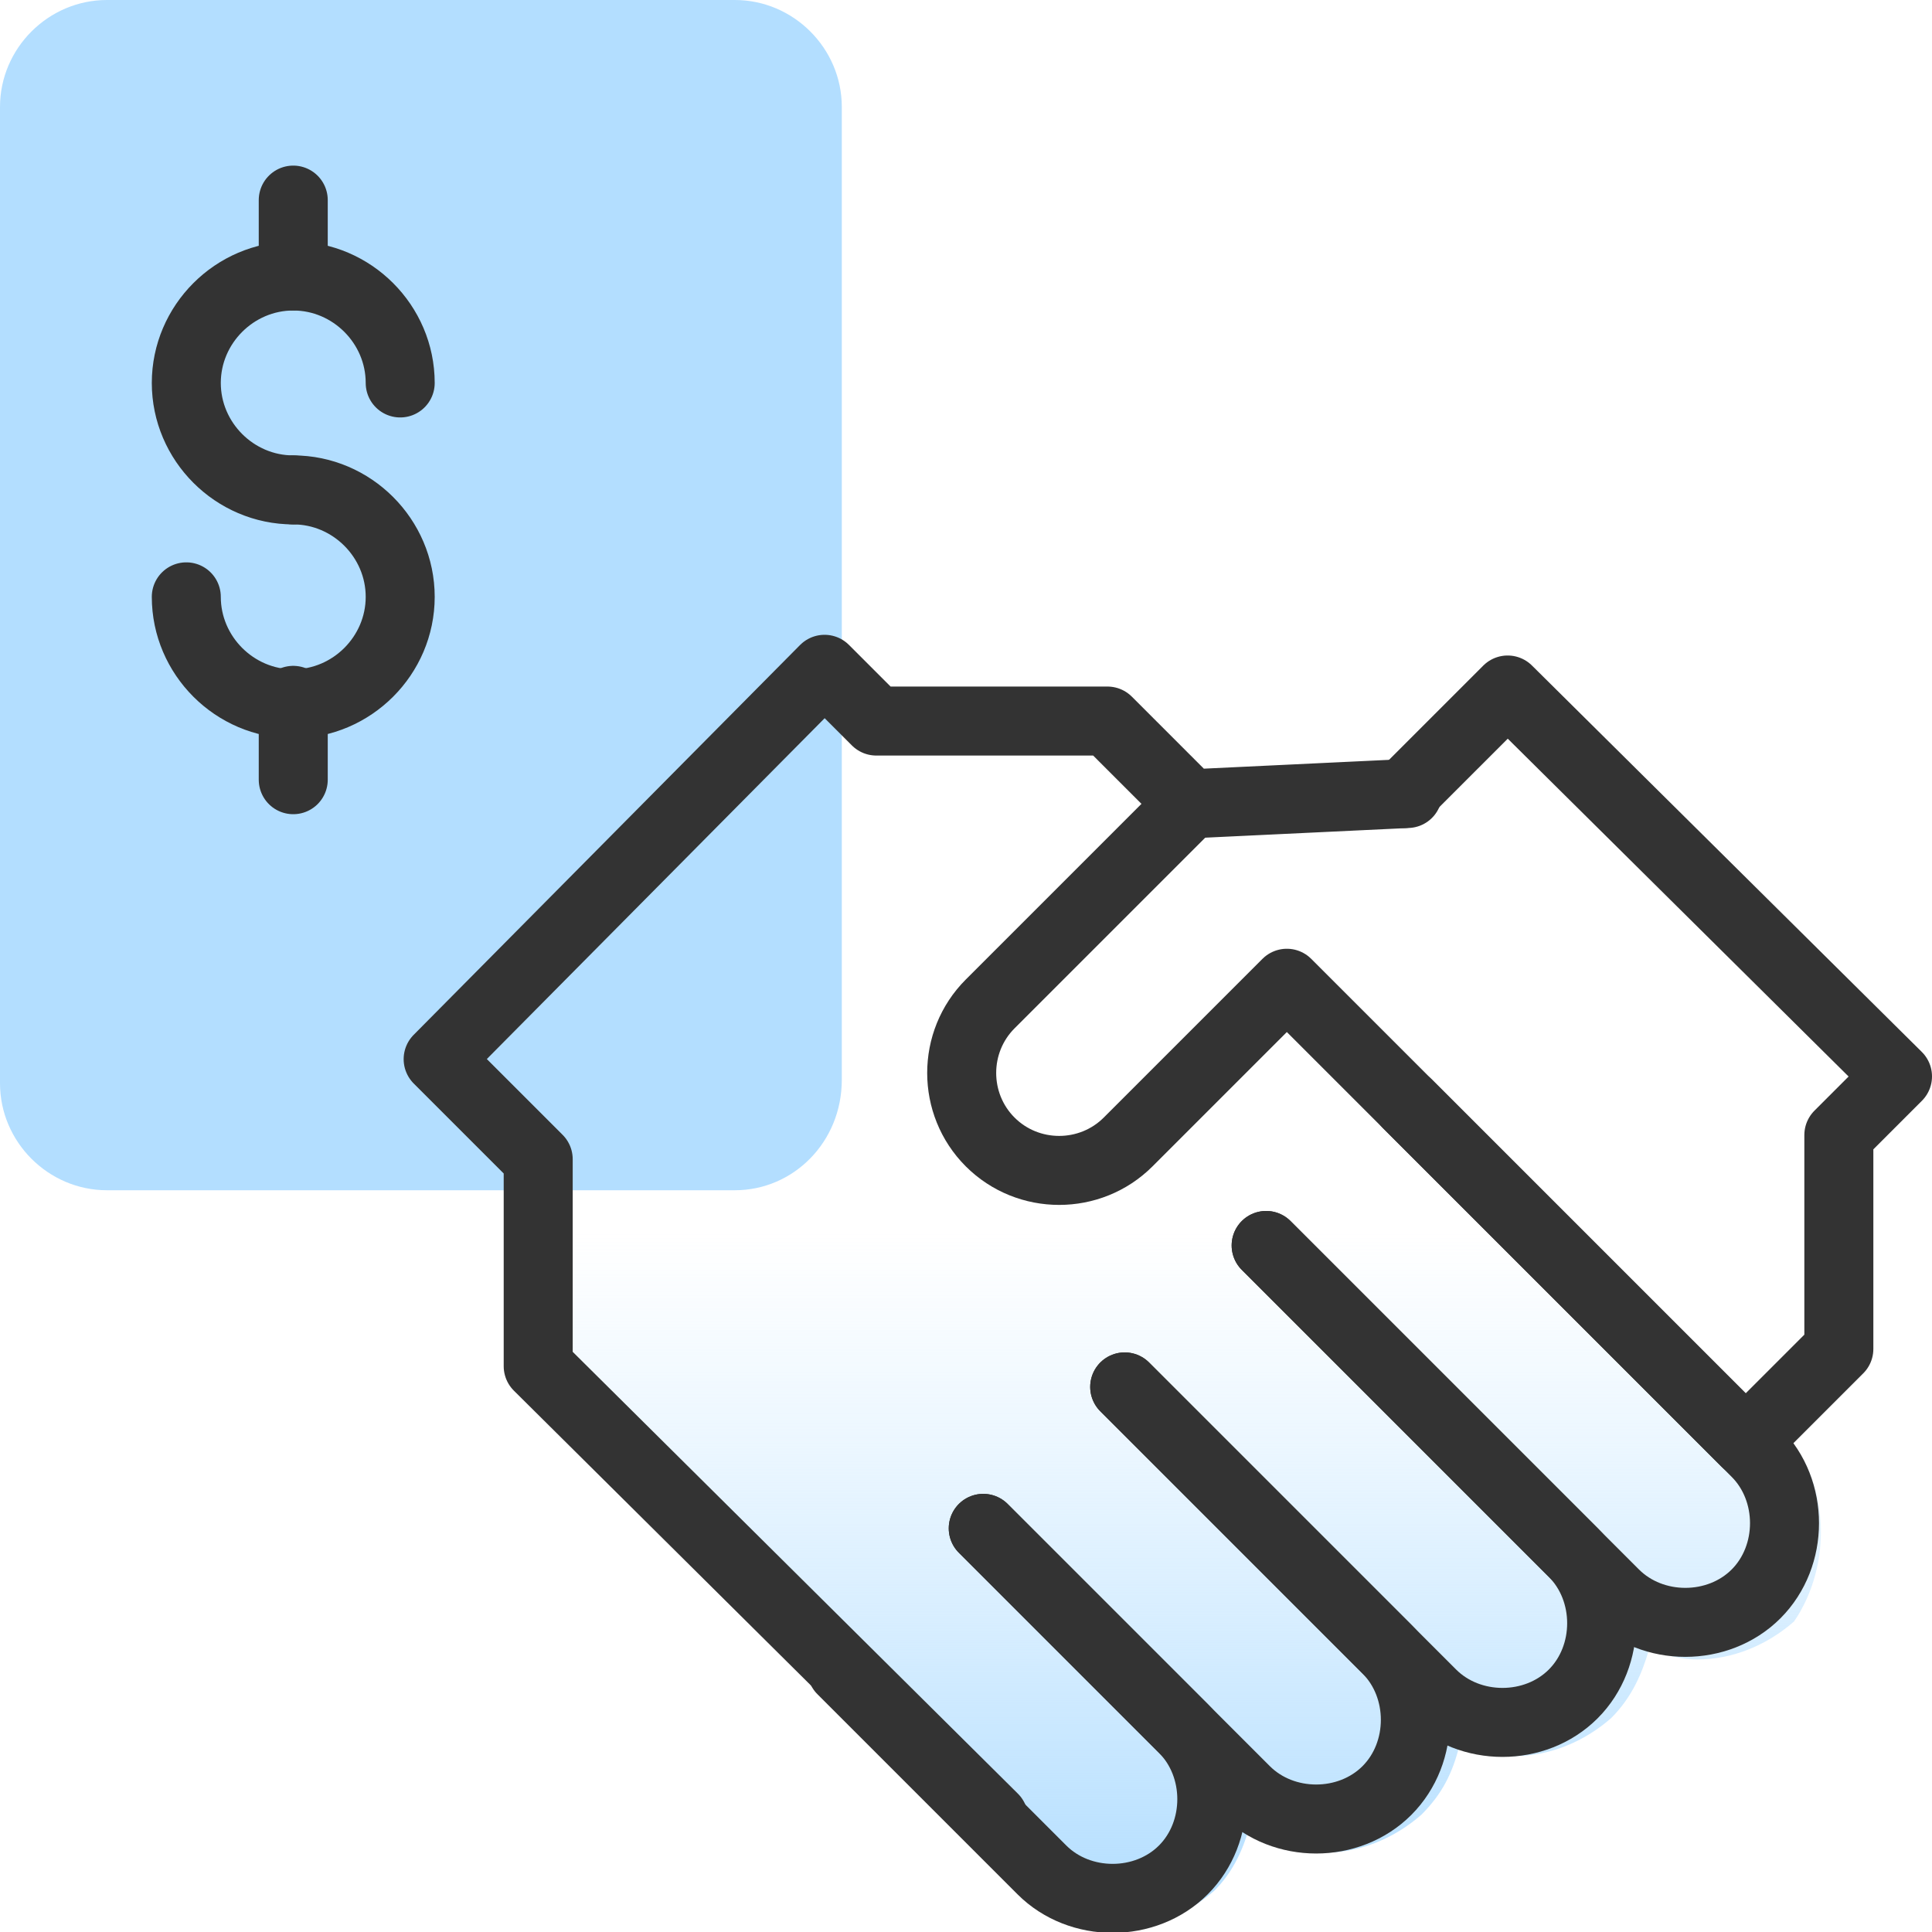 <?xml version="1.0" encoding="utf-8"?>
<!-- Generator: Adobe Illustrator 28.2.0, SVG Export Plug-In . SVG Version: 6.00 Build 0)  -->
<svg version="1.1" id="design" xmlns="http://www.w3.org/2000/svg" xmlns:xlink="http://www.w3.org/1999/xlink" x="0px" y="0px"
	 viewBox="0 0 56 56" style="enable-background:new 0 0 56 56;" xml:space="preserve">
<style type="text/css">
	.st0{fill:#B3DEFF;}
	.st1{fill:url(#SVGID_1_);}
	.st2{fill:none;stroke:#333333;stroke-width:2;stroke-linecap:round;stroke-linejoin:round;}
</style>
<path class="st0" d="M21.3,34.5H3.1c-1.7,0-3.1-1.4-3.1-3.1V3.1C0,1.4,1.4,0,3.1,0h18.2c1.7,0,3.1,1.4,3.1,3.1v28.2
	C24.4,33.1,23,34.5,21.3,34.5z"/>
<g>
	<linearGradient id="SVGID_1_" gradientUnits="userSpaceOnUse" x1="32.193" y1="55.417" x2="32.193" y2="24.656">
		<stop  offset="0" style="stop-color:#B3DEFF"/>
		<stop  offset="6.000000e-02" style="stop-color:#B3DEFF;stop-opacity:0.89"/>
		<stop  offset="0.28" style="stop-color:#B3DEFF;stop-opacity:0.51"/>
		<stop  offset="0.45" style="stop-color:#B3DEFF;stop-opacity:0.24"/>
		<stop  offset="0.58" style="stop-color:#B3DEFF;stop-opacity:7.000000e-02"/>
		<stop  offset="0.64" style="stop-color:#B3DEFF;stop-opacity:0"/>
	</linearGradient>
	<path class="st1" d="M51.6,41.4L41.5,31.3c-0.4-0.4,0.3-7.9,0.3-8.4c0-0.6-0.5-1-1.1-0.9l-5.8,0.4l-2.1-2.1
		c-0.2-0.2-0.4-0.3-0.7-0.3h-6.2l-1.2-1.2c-0.4-0.4-1-0.4-1.4,0L12,29.9c-0.2,0.2-0.3,0.4-0.3,0.7s0.1,0.5,0.3,0.7l2.7,2.7v5.5
		c0,0.3,0.1,0.5,0.3,0.7l8.8,8.8c0,0,0,0,0,0l2.9,2.9l1.5,1.5c0,0,0,0,0,0l1.4,1.4c0.7,0.7,1.7,1.1,2.8,1.1c1,0,2-0.4,2.8-1.1
		c0.5-0.5,0.8-1.1,1-1.8c0.6,0.4,1.4,0.7,2.2,0.7c1,0,2-0.4,2.8-1.1c0.6-0.6,0.9-1.2,1.1-2c0.5,0.2,1,0.3,1.6,0.3c1,0,2-0.4,2.8-1.1
		c0.6-0.6,0.9-1.3,1.1-2c0.5,0.2,1,0.3,1.4,0.3c1,0,2-0.4,2.8-1.1C53.1,45.4,53.1,42.9,51.6,41.4z"/>
	<polyline class="st2" points="28.8,52.7 15.6,39.6 15.6,33.6 12.7,30.7 23.9,19.4 25.4,20.9 32.1,20.9 34.5,23.3 40.8,23 	"/>
	<path class="st2" d="M34.5,23.3l-5.8,5.8c-1.1,1.1-1.1,2.9,0,4l0,0c1.1,1.1,2.9,1.1,4,0l4.6-4.6l13.3,13.3l2.7-2.7v-6.2l1.7-1.7
		L43.7,20l-3,3"/>
	<path class="st2" d="M28.5,44.3l5.8,5.8c1.1,1.1,1.1,3,0,4.1l0,0c-1.1,1.1-3,1.1-4.1,0l-5.8-5.8"/>
	<path class="st2" d="M32.6,40.2l7.6,7.6c1.1,1.1,1.1,3,0,4.1l0,0c-1.1,1.1-3,1.1-4.1,0l-7.6-7.6"/>
	<path class="st2" d="M36.7,36.1l8.9,8.9c1.1,1.1,1.1,3,0,4.1l0,0c-1.1,1.1-3,1.1-4.1,0l-8.9-8.9"/>
	<path class="st2" d="M40.8,32l10.1,10.1c1.1,1.1,1.1,3,0,4.1l0,0c-1.1,1.1-3,1.1-4.1,0L36.7,36.1"/>
</g>
<g>
	<path class="st2" d="M8.5,14.2c-1.7,0-3.1-1.4-3.1-3.1S6.8,8,8.5,8s3.1,1.4,3.1,3.1"/>
	<path class="st2" d="M8.5,14.2c1.7,0,3.1,1.4,3.1,3.1s-1.4,3.1-3.1,3.1S5.4,19,5.4,17.3"/>
	<line class="st2" x1="8.5" y1="8" x2="8.5" y2="5.8"/>
	<line class="st2" x1="8.5" y1="22.6" x2="8.5" y2="20.3"/>
</g>
</svg>
